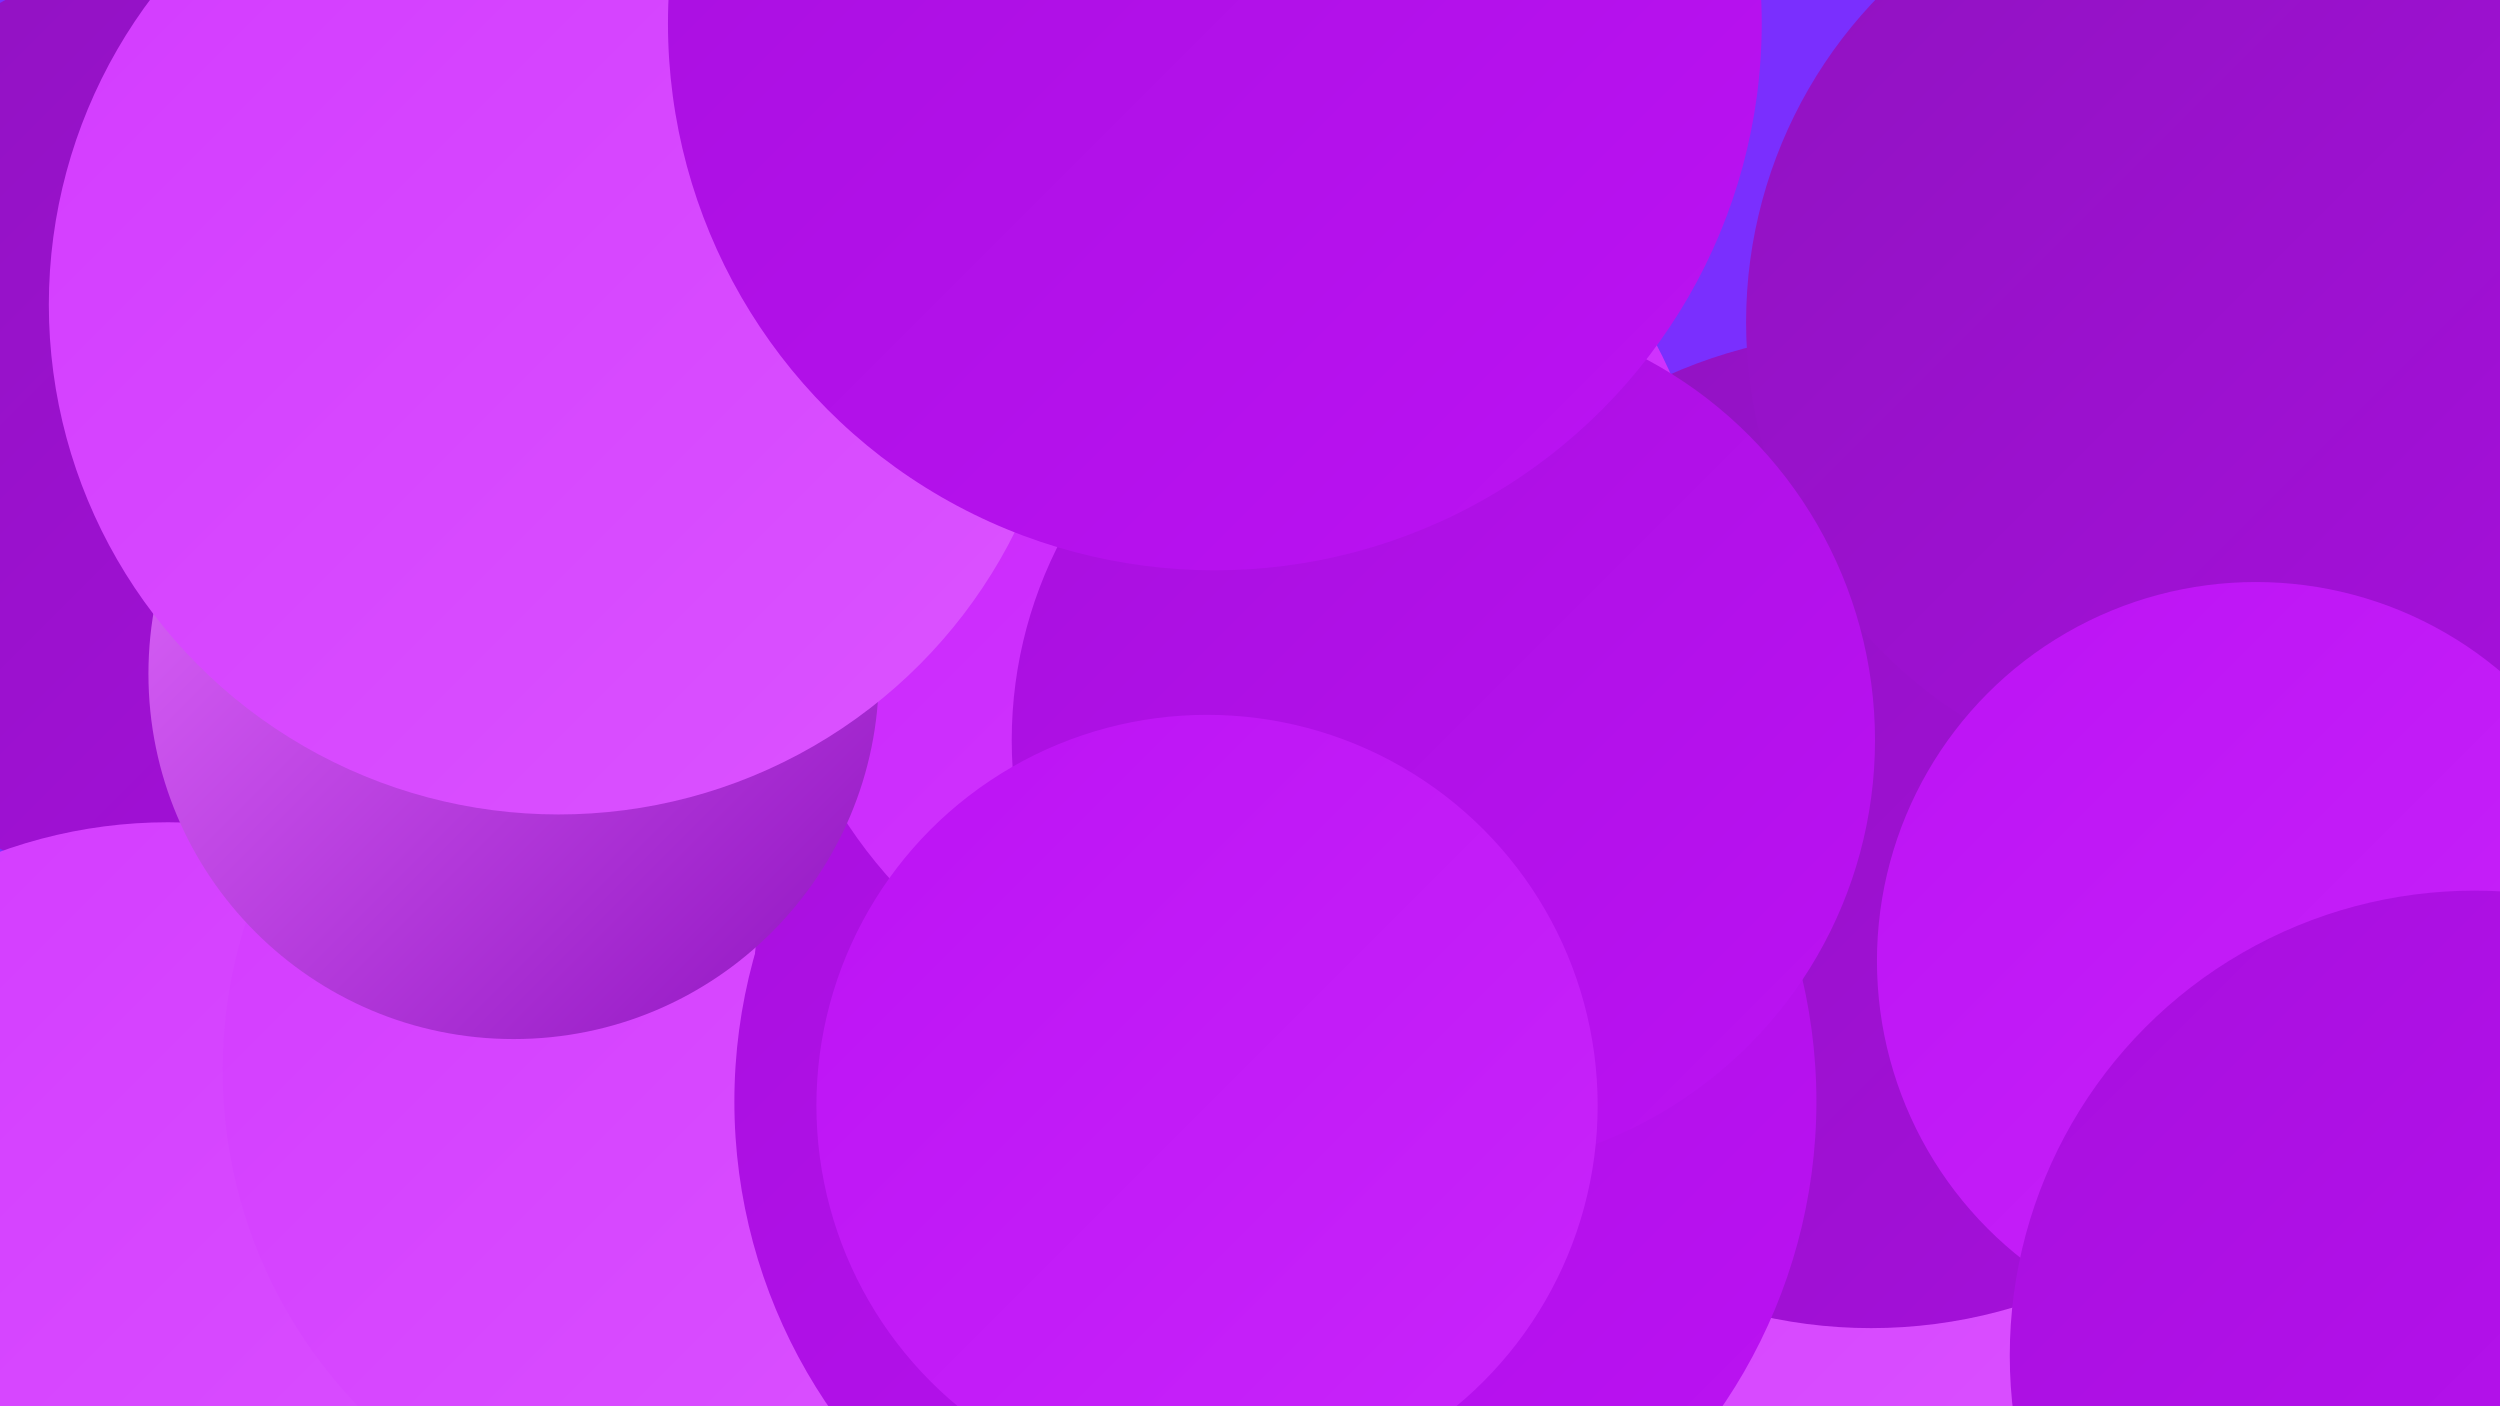 <?xml version="1.0" encoding="UTF-8"?><svg width="1280" height="720" xmlns="http://www.w3.org/2000/svg"><defs><linearGradient id="grad0" x1="0%" y1="0%" x2="100%" y2="100%"><stop offset="0%" style="stop-color:#9013c0;stop-opacity:1" /><stop offset="100%" style="stop-color:#a70fdd;stop-opacity:1" /></linearGradient><linearGradient id="grad1" x1="0%" y1="0%" x2="100%" y2="100%"><stop offset="0%" style="stop-color:#a70fdd;stop-opacity:1" /><stop offset="100%" style="stop-color:#bc12f4;stop-opacity:1" /></linearGradient><linearGradient id="grad2" x1="0%" y1="0%" x2="100%" y2="100%"><stop offset="0%" style="stop-color:#bc12f4;stop-opacity:1" /><stop offset="100%" style="stop-color:#c925fb;stop-opacity:1" /></linearGradient><linearGradient id="grad3" x1="0%" y1="0%" x2="100%" y2="100%"><stop offset="0%" style="stop-color:#c925fb;stop-opacity:1" /><stop offset="100%" style="stop-color:#d33aff;stop-opacity:1" /></linearGradient><linearGradient id="grad4" x1="0%" y1="0%" x2="100%" y2="100%"><stop offset="0%" style="stop-color:#d33aff;stop-opacity:1" /><stop offset="100%" style="stop-color:#db54ff;stop-opacity:1" /></linearGradient><linearGradient id="grad5" x1="0%" y1="0%" x2="100%" y2="100%"><stop offset="0%" style="stop-color:#db54ff;stop-opacity:1" /><stop offset="100%" style="stop-color:#e36dff;stop-opacity:1" /></linearGradient><linearGradient id="grad6" x1="0%" y1="0%" x2="100%" y2="100%"><stop offset="0%" style="stop-color:#e36dff;stop-opacity:1" /><stop offset="100%" style="stop-color:#9013c0;stop-opacity:1" /></linearGradient></defs><rect width="1280" height="720" fill="#7a2ffe" /><circle cx="1077" cy="379" r="214" fill="url(#grad0)" /><circle cx="125" cy="218" r="250" fill="url(#grad0)" /><circle cx="756" cy="416" r="185" fill="url(#grad2)" /><circle cx="1130" cy="491" r="266" fill="url(#grad0)" /><circle cx="86" cy="674" r="253" fill="url(#grad4)" /><circle cx="636" cy="530" r="190" fill="url(#grad0)" /><circle cx="362" cy="548" r="248" fill="url(#grad4)" /><circle cx="993" cy="504" r="259" fill="url(#grad4)" /><circle cx="958" cy="425" r="255" fill="url(#grad0)" /><circle cx="604" cy="504" r="218" fill="url(#grad1)" /><circle cx="1133" cy="165" r="239" fill="url(#grad0)" /><circle cx="653" cy="564" r="277" fill="url(#grad1)" /><circle cx="635" cy="289" r="241" fill="url(#grad3)" /><circle cx="263" cy="345" r="187" fill="url(#grad6)" /><circle cx="286" cy="156" r="261" fill="url(#grad4)" /><circle cx="739" cy="379" r="221" fill="url(#grad1)" /><circle cx="618" cy="566" r="200" fill="url(#grad2)" /><circle cx="1155" cy="492" r="194" fill="url(#grad2)" /><circle cx="1267" cy="694" r="238" fill="url(#grad1)" /><circle cx="622" cy="12" r="280" fill="url(#grad1)" /></svg>